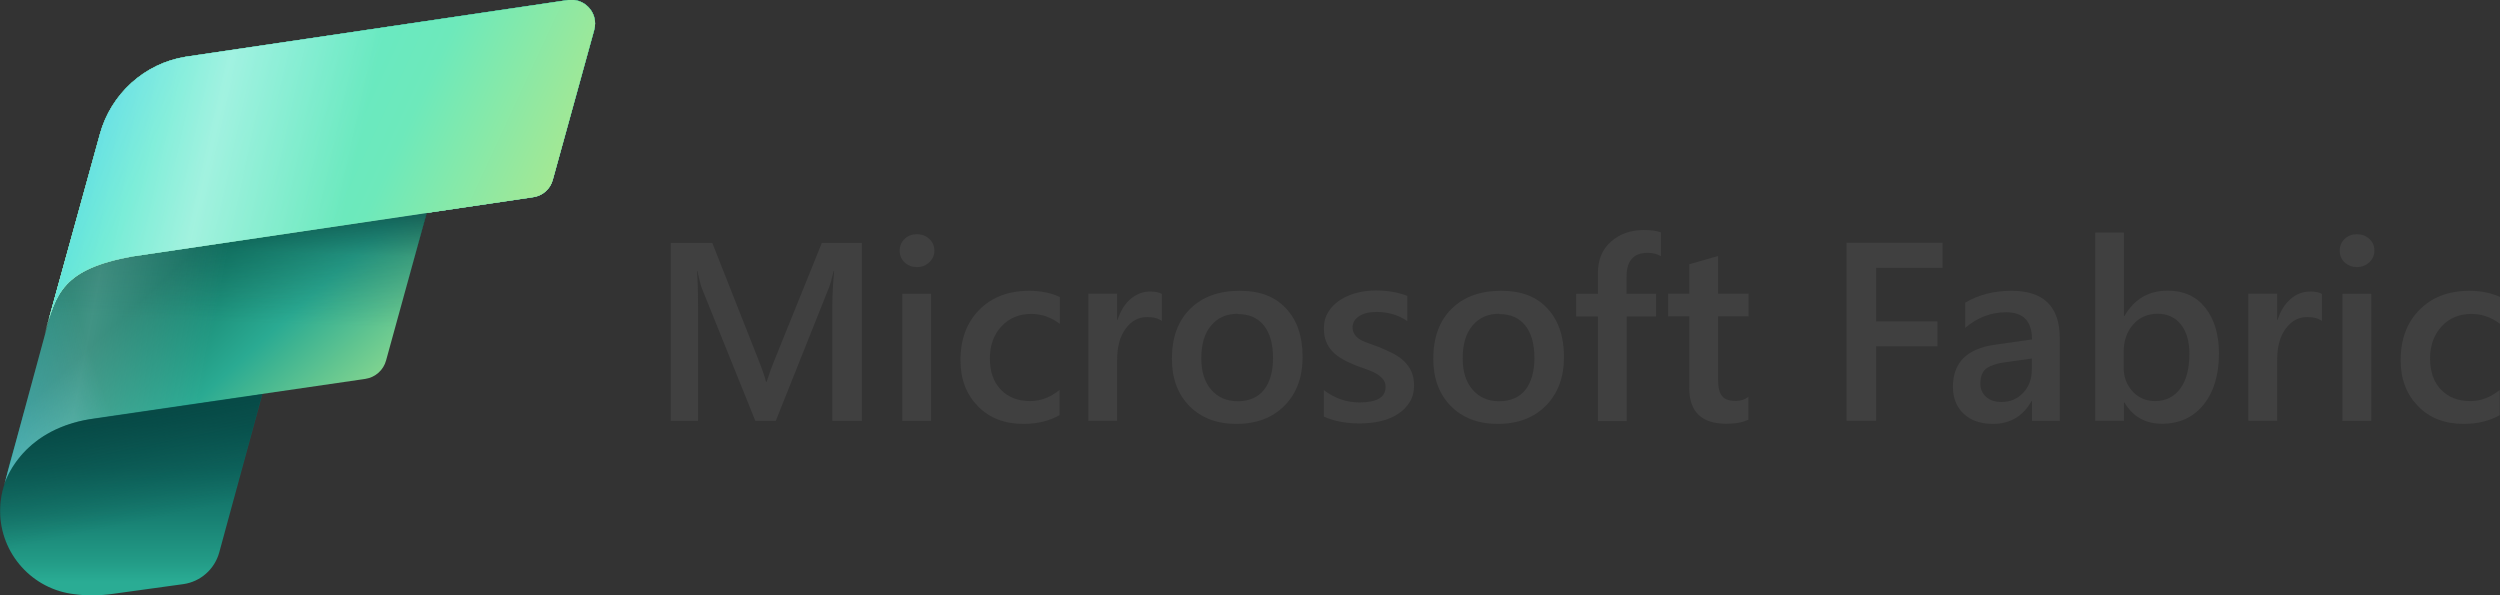 <?xml version="1.0" encoding="UTF-8"?>
<svg xmlns="http://www.w3.org/2000/svg" xmlns:xlink="http://www.w3.org/1999/xlink" id="Laag_1" data-name="Laag 1" viewBox="0 0 166.61 39.67">
  <rect x="0" y="0" width="166.61" height="39.67" fill="#333333" stroke="none"/>
  <defs>
    <style>
      .cls-1 {
        fill: #404040;
      }

      .cls-2 {
        fill: none;
      }

      .cls-3 {
        fill: url(#Naamloos_verloop_11);
      }

      .cls-4 {
        fill: url(#Naamloos_verloop_12);
        fill-opacity: .2;
      }

      .cls-5 {
        fill: url(#Naamloos_verloop_10);
        fill-opacity: .4;
      }

      .cls-6 {
        fill: url(#Naamloos_verloop);
      }

      .cls-6, .cls-7 {
        fill-rule: evenodd;
      }

      .cls-7 {
        fill: url(#Naamloos_verloop_13);
      }

      .cls-8 {
        fill: url(#Naamloos_verloop_3);
        fill-opacity: .8;
      }

      .cls-9 {
        fill: url(#Naamloos_verloop_2);
      }

      .cls-10 {
        fill: url(#Naamloos_verloop_5);
      }

      .cls-11 {
        fill: url(#Naamloos_verloop_6);
      }

      .cls-12 {
        fill: url(#Naamloos_verloop_4);
      }

      .cls-13 {
        fill: url(#Naamloos_verloop_9);
      }

      .cls-14 {
        fill: url(#Naamloos_verloop_8);
      }

      .cls-15 {
        fill: url(#Naamloos_verloop_7);
      }

      .cls-16 {
        clip-path: url(#clippath);
      }
    </style>
    <clipPath id="clippath">
      <rect class="cls-2" width="39.66" height="39.66"></rect>
    </clipPath>
    <linearGradient id="Naamloos_verloop" data-name="Naamloos verloop" x1="8.88" y1="20.12" x2="8.88" y2="34.54" gradientTransform="translate(0 59.78) scale(1 -1)" gradientUnits="userSpaceOnUse">
      <stop offset=".06" stop-color="#2aac94"></stop>
      <stop offset=".15" stop-color="#239c87"></stop>
      <stop offset=".37" stop-color="#177e71"></stop>
      <stop offset=".59" stop-color="#0e6961"></stop>
      <stop offset=".8" stop-color="#095d57"></stop>
      <stop offset="1" stop-color="#085954"></stop>
    </linearGradient>
    <linearGradient id="Naamloos_verloop_2" data-name="Naamloos verloop 2" x1="23.85" y1="27.59" x2="9.92" y2="42.74" gradientTransform="translate(0 59.78) scale(1 -1)" gradientUnits="userSpaceOnUse">
      <stop offset=".04" stop-color="#abe88e"></stop>
      <stop offset=".55" stop-color="#2aaa92"></stop>
      <stop offset=".91" stop-color="#117865"></stop>
    </linearGradient>
    <linearGradient id="Naamloos_verloop_3" data-name="Naamloos verloop 3" x1="-7.35" y1="31.98" x2="5.91" y2="36.5" gradientTransform="translate(0 59.78) scale(1 -1)" gradientUnits="userSpaceOnUse">
      <stop offset="0" stop-color="#6ad6f9"></stop>
      <stop offset="1" stop-color="#6ad6f9" stop-opacity="0"></stop>
    </linearGradient>
    <linearGradient id="Naamloos_verloop_4" data-name="Naamloos verloop 4" x1="2.99" y1="48.66" x2="38.27" y2="48.66" gradientTransform="translate(0 59.78) scale(1 -1)" gradientUnits="userSpaceOnUse">
      <stop offset=".04" stop-color="#25ffd4"></stop>
      <stop offset=".87" stop-color="#55ddb9"></stop>
    </linearGradient>
    <linearGradient id="Naamloos_verloop_5" data-name="Naamloos verloop 5" x1="16.57" y1="58.25" x2="24.13" y2="42.02" gradientTransform="translate(0 59.78) scale(1 -1)" gradientUnits="userSpaceOnUse">
      <stop offset="0" stop-color="#f4e084" stop-opacity=".6"></stop>
      <stop offset=".53" stop-color="#f4e084" stop-opacity="0"></stop>
    </linearGradient>
    <linearGradient id="Naamloos_verloop_6" data-name="Naamloos verloop 6" x1="14.4" y1="58.74" x2="24.6" y2="43.07" gradientTransform="translate(0 59.78) scale(1 -1)" gradientUnits="userSpaceOnUse">
      <stop offset="0" stop-color="#abf5e2"></stop>
      <stop offset="1" stop-color="#4ee6bd"></stop>
    </linearGradient>
    <linearGradient id="Naamloos_verloop_7" data-name="Naamloos verloop 7" x1="21.33" y1="59.78" x2="21.33" y2="37.53" gradientTransform="translate(0 59.78) scale(1 -1)" gradientUnits="userSpaceOnUse">
      <stop offset="0" stop-color="#1f937e"></stop>
      <stop offset="1" stop-color="#9ee09f"></stop>
    </linearGradient>
    <linearGradient id="Naamloos_verloop_8" data-name="Naamloos verloop 8" x1="21.33" y1="59.78" x2="21.33" y2="37.53" gradientTransform="translate(0 59.78) scale(1 -1)" gradientUnits="userSpaceOnUse">
      <stop offset="0" stop-color="#1f937e"></stop>
      <stop offset="1" stop-color="#c0ecc7"></stop>
    </linearGradient>
    <linearGradient id="Naamloos_verloop_9" data-name="Naamloos verloop 9" x1="4.25" y1="56.3" x2="36.03" y2="41.54" gradientTransform="translate(0 59.78) scale(1 -1)" gradientUnits="userSpaceOnUse">
      <stop offset="0" stop-color="#6ad6f9"></stop>
      <stop offset=".23" stop-color="#60e9d0"></stop>
      <stop offset=".65" stop-color="#6de9bb"></stop>
      <stop offset=".99" stop-color="#abe88e"></stop>
    </linearGradient>
    <linearGradient id="Naamloos_verloop_10" data-name="Naamloos verloop 10" x1="6.16" y1="51.86" x2="23.44" y2="48.03" gradientTransform="translate(0 59.78) scale(1 -1)" gradientUnits="userSpaceOnUse">
      <stop offset="0" stop-color="#fff" stop-opacity="0"></stop>
      <stop offset=".46" stop-color="#fff"></stop>
      <stop offset="1" stop-color="#fff" stop-opacity="0"></stop>
    </linearGradient>
    <linearGradient id="Naamloos_verloop_11" data-name="Naamloos verloop 11" x1="14.34" y1="35.93" x2="14.75" y2="48.05" gradientTransform="translate(0 59.78) scale(1 -1)" gradientUnits="userSpaceOnUse">
      <stop offset=".2" stop-color="#063d3b" stop-opacity="0"></stop>
      <stop offset=".59" stop-color="#063d3b" stop-opacity=".24"></stop>
      <stop offset=".87" stop-color="#063d3b" stop-opacity=".75"></stop>
    </linearGradient>
    <linearGradient id="Naamloos_verloop_12" data-name="Naamloos verloop 12" x1="-.78" y1="39.38" x2="13.99" y2="36.6" gradientTransform="translate(0 59.78) scale(1 -1)" gradientUnits="userSpaceOnUse">
      <stop offset="0" stop-color="#fff" stop-opacity="0"></stop>
      <stop offset=".46" stop-color="#fff"></stop>
      <stop offset="1" stop-color="#fff" stop-opacity="0"></stop>
    </linearGradient>
    <linearGradient id="Naamloos_verloop_13" data-name="Naamloos verloop 13" x1="9.8" y1="24.18" x2="6.92" y2="38.26" gradientTransform="translate(0 59.78) scale(1 -1)" gradientUnits="userSpaceOnUse">
      <stop offset=".06" stop-color="#063d3b" stop-opacity="0"></stop>
      <stop offset=".17" stop-color="#063d3b" stop-opacity=".14"></stop>
      <stop offset=".56" stop-color="#063d3b" stop-opacity=".6"></stop>
      <stop offset=".85" stop-color="#063d3b" stop-opacity=".9"></stop>
      <stop offset="1" stop-color="#063d3b"></stop>
    </linearGradient>
  </defs>
  <g class="cls-16">
    <g>
      <path class="cls-6" d="M1.63,27.37l-.58,2.13c-.22.68-.52,1.68-.68,2.57-.23.61-.36,1.28-.36,1.98,0,2.87,2.17,5.24,4.96,5.55.79.11,1.67.11,2.67-.04l4.57-.63c1.15-.16,2.09-.99,2.4-2.11l3.15-11.56L1.63,27.37Z"></path>
      <path class="cls-9" d="M6.09,27.92c-4.82.75-5.81,4.39-5.81,4.39L4.89,15.33l24.13-3.26-3.29,11.95c-.17.64-.71,1.13-1.38,1.23l-.13.02-18.27,2.66.14-.02Z"></path>
      <path class="cls-8" d="M6.09,27.92c-4.82.75-5.81,4.39-5.81,4.39L4.89,15.33l24.13-3.26-3.29,11.95c-.17.64-.71,1.13-1.38,1.23l-.13.02-18.27,2.66.14-.02Z"></path>
      <path class="cls-12" d="M8.82,17.09l26.71-3.95c.64-.09,1.15-.55,1.31-1.16l2.76-9.98c.04-.14.06-.28.06-.43,0-.87-.71-1.58-1.58-1.58-.07,0-.14,0-.2.01L12.39,3.78c-2.77.44-5,2.49-5.73,5.15l-3.68,13.32c.74-2.69,1.19-4.32,5.84-5.16Z"></path>
      <path class="cls-10" d="M8.82,17.09l26.71-3.95c.64-.09,1.15-.55,1.31-1.16l2.76-9.98c.04-.14.06-.28.06-.43,0-.87-.71-1.58-1.58-1.58-.07,0-.14,0-.2.01L12.39,3.78c-2.77.44-5,2.49-5.73,5.15l-3.68,13.32c.74-2.69,1.19-4.32,5.84-5.16Z"></path>
      <path class="cls-11" d="M8.82,17.09l26.71-3.95c.64-.09,1.15-.55,1.31-1.16l2.76-9.98c.04-.14.06-.28.06-.43,0-.87-.71-1.58-1.58-1.58-.07,0-.14,0-.2.01L12.39,3.78c-2.77.44-5,2.49-5.73,5.15l-3.68,13.32c.74-2.69,1.19-4.32,5.84-5.16Z"></path>
      <path class="cls-15" d="M8.82,17.09l26.71-3.95c.64-.09,1.15-.55,1.31-1.16l2.76-9.98c.04-.14.06-.28.06-.43,0-.87-.71-1.58-1.58-1.58-.07,0-.14,0-.2.01L12.39,3.78c-2.77.44-5,2.49-5.73,5.15l-3.68,13.32c.74-2.69,1.19-4.32,5.84-5.16Z"></path>
      <path class="cls-14" d="M8.82,17.09l26.71-3.95c.64-.09,1.15-.55,1.31-1.16l2.76-9.98c.04-.14.06-.28.06-.43,0-.87-.71-1.58-1.58-1.58-.07,0-.14,0-.2.01L12.39,3.78c-2.77.44-5,2.49-5.73,5.15l-3.68,13.32c.74-2.69,1.19-4.32,5.84-5.16Z"></path>
      <path class="cls-13" d="M8.82,17.09l26.71-3.95c.64-.09,1.15-.55,1.31-1.16l2.76-9.98c.04-.14.06-.28.06-.43,0-.87-.71-1.58-1.58-1.58-.07,0-.14,0-.2.01L12.39,3.78c-2.77.44-5,2.49-5.73,5.15l-3.68,13.32c.74-2.69,1.19-4.32,5.84-5.16Z"></path>
      <path class="cls-5" d="M8.82,17.09l26.71-3.95c.64-.09,1.15-.55,1.31-1.16l2.76-9.98c.04-.14.06-.28.06-.43,0-.87-.71-1.58-1.58-1.58-.07,0-.14,0-.2.01L12.39,3.78c-2.77.44-5,2.49-5.73,5.15l-3.68,13.32c.74-2.69,1.19-4.32,5.84-5.16Z"></path>
      <path class="cls-3" d="M8.82,17.09c-3.87.7-4.83,1.95-5.47,3.9L.28,32.3s.98-3.6,5.75-4.37l18.2-2.65.13-.02c.67-.1,1.2-.59,1.38-1.23l2.71-9.83-19.61,2.9h0Z"></path>
      <path class="cls-4" d="M8.82,17.09c-3.87.7-4.83,1.95-5.47,3.9L.28,32.3s.98-3.6,5.75-4.37l18.2-2.65.13-.02c.67-.1,1.2-.59,1.38-1.23l2.71-9.83-19.61,2.9h0Z"></path>
      <path class="cls-7" d="M6.02,27.93c-4.03.65-5.35,3.32-5.66,4.13-.23.62-.36,1.28-.36,1.98,0,2.87,2.17,5.24,4.96,5.55.79.11,1.67.11,2.67-.04l4.57-.63c1.15-.16,2.09-.99,2.4-2.11l2.87-10.54-11.45,1.67h0Z"></path>
    </g>
  </g>
  <g>
    <path class="cls-1" d="M57.42,28.05h-1.95v-7.68c0-.63.04-1.4.12-2.31h-.03c-.12.52-.23.89-.32,1.12l-3.54,8.87h-1.36l-3.55-8.8c-.1-.26-.2-.65-.31-1.18h-.03c.04.47.07,1.25.07,2.32v7.66h-1.82v-11.86h2.77l3.12,7.9c.24.61.39,1.06.46,1.36h.04c.2-.62.37-1.09.5-1.39l3.18-7.87h2.67v11.86Z"></path>
    <path class="cls-1" d="M61.1,17.8c-.31,0-.58-.1-.81-.31-.22-.2-.33-.46-.33-.78s.11-.58.33-.79c.22-.21.49-.31.81-.31s.6.1.83.31.34.47.34.79c0,.3-.11.55-.34.77s-.5.32-.83.32ZM62.05,28.05h-1.92v-8.47h1.92v8.47Z"></path>
    <path class="cls-1" d="M70.62,27.66c-.68.39-1.48.59-2.41.59-1.26,0-2.27-.39-3.04-1.18-.77-.79-1.16-1.8-1.16-3.06,0-1.4.42-2.52,1.25-3.36s1.94-1.27,3.33-1.27c.77,0,1.45.14,2.04.41v1.79c-.59-.44-1.22-.66-1.89-.66-.81,0-1.48.27-1.99.82-.52.55-.78,1.27-.78,2.15s.24,1.57.73,2.08c.49.51,1.14.76,1.96.76.69,0,1.34-.25,1.95-.74v1.67Z"></path>
    <path class="cls-1" d="M77.44,21.4c-.23-.18-.57-.27-1-.27-.57,0-1.04.26-1.42.77-.38.51-.57,1.21-.57,2.09v4.05h-1.92v-8.47h1.92v1.75h.03c.19-.6.48-1.06.86-1.39.39-.33.82-.5,1.3-.5.35,0,.61.05.79.16v1.82Z"></path>
    <path class="cls-1" d="M82.4,28.25c-1.31,0-2.35-.4-3.13-1.19-.78-.79-1.17-1.84-1.17-3.15,0-1.42.41-2.53,1.22-3.33s1.91-1.2,3.29-1.2,2.36.39,3.09,1.17c.74.78,1.11,1.86,1.11,3.23s-.4,2.43-1.2,3.25c-.8.81-1.87,1.22-3.21,1.22ZM82.49,20.91c-.75,0-1.34.26-1.78.79-.44.52-.65,1.25-.65,2.17s.22,1.59.66,2.1,1.03.77,1.77.77,1.34-.25,1.74-.75.61-1.22.61-2.14-.2-1.65-.61-2.16c-.41-.51-.99-.76-1.74-.76Z"></path>
    <path class="cls-1" d="M88.23,27.78v-1.78c.72.55,1.51.82,2.37.82,1.16,0,1.74-.34,1.74-1.03,0-.19-.05-.36-.15-.49-.1-.13-.23-.25-.4-.36-.17-.1-.37-.2-.6-.28-.23-.08-.48-.18-.77-.28-.35-.14-.66-.28-.94-.44-.28-.15-.51-.33-.69-.53-.19-.2-.32-.42-.42-.67s-.14-.54-.14-.87c0-.41.1-.77.29-1.08s.45-.57.78-.79c.33-.21.69-.37,1.11-.48.41-.11.84-.16,1.28-.16.78,0,1.48.12,2.1.36v1.68c-.6-.41-1.28-.61-2.05-.61-.24,0-.46.02-.66.07s-.36.12-.5.21c-.14.09-.25.19-.32.32s-.12.26-.12.41c0,.18.04.34.12.46.08.13.19.24.34.34.15.1.33.18.55.26.21.08.46.17.73.26.36.15.69.3.98.45.29.15.54.33.74.53.2.2.36.42.47.68.11.26.17.56.17.91,0,.43-.1.81-.3,1.12-.2.32-.46.58-.79.79-.33.21-.71.37-1.15.47-.43.1-.89.15-1.37.15-.93,0-1.73-.15-2.41-.46Z"></path>
    <path class="cls-1" d="M99.82,28.25c-1.31,0-2.35-.4-3.13-1.19-.78-.79-1.17-1.84-1.17-3.15,0-1.42.41-2.53,1.22-3.33.81-.8,1.91-1.2,3.29-1.2s2.36.39,3.09,1.17,1.11,1.86,1.11,3.23-.4,2.43-1.2,3.25c-.8.81-1.87,1.22-3.21,1.22ZM99.91,20.91c-.75,0-1.34.26-1.78.79-.44.52-.65,1.25-.65,2.17s.22,1.59.66,2.1,1.03.77,1.77.77,1.34-.25,1.74-.75.61-1.22.61-2.14-.2-1.65-.61-2.16c-.41-.51-.99-.76-1.74-.76Z"></path>
    <path class="cls-1" d="M110.69,17.07c-.26-.15-.55-.22-.89-.22-.93,0-1.4.53-1.4,1.58v1.15h1.97v1.51h-1.96v6.97h-1.92v-6.97h-1.45v-1.51h1.45v-1.37c0-.89.29-1.6.88-2.11.58-.52,1.32-.77,2.19-.77.47,0,.85.05,1.13.16v1.6Z"></path>
    <path class="cls-1" d="M116.53,27.96c-.38.19-.87.28-1.48.28-1.64,0-2.47-.79-2.47-2.37v-4.79h-1.41v-1.51h1.41v-1.96l1.92-.55v2.51h2.03v1.51h-2.03v4.24c0,.5.09.86.27,1.08.18.22.48.32.91.32.32,0,.61-.09.84-.28v1.52Z"></path>
    <path class="cls-1" d="M129.46,17.85h-4.43v3.57h4.09v1.66h-4.09v4.96h-1.97v-11.86h6.4v1.67Z"></path>
    <path class="cls-1" d="M137.28,28.05h-1.86v-1.32h-.03c-.58,1.02-1.44,1.52-2.57,1.52-.83,0-1.48-.23-1.96-.68-.47-.45-.71-1.05-.71-1.79,0-1.6.92-2.53,2.76-2.8l2.51-.36c0-1.21-.57-1.81-1.72-1.81-1.01,0-1.92.35-2.73,1.04v-1.68c.89-.53,1.92-.79,3.09-.79,2.14,0,3.21,1.05,3.21,3.16v5.51ZM135.43,23.89l-1.78.25c-.55.07-.97.21-1.25.4-.28.2-.42.54-.42,1.03,0,.36.13.65.38.88.26.23.6.34,1.03.34.58,0,1.07-.21,1.45-.62.38-.41.57-.93.57-1.55v-.74Z"></path>
    <path class="cls-1" d="M141.58,26.82h-.03v1.22h-1.92v-12.54h1.92v5.56h.03c.66-1.13,1.62-1.69,2.88-1.69,1.07,0,1.91.38,2.51,1.14s.91,1.77.91,3.05c0,1.42-.34,2.55-1.02,3.4-.68.85-1.61,1.28-2.78,1.28-1.1,0-1.94-.47-2.5-1.42ZM141.53,23.46v1.05c0,.62.2,1.14.59,1.57.39.43.9.65,1.5.65.71,0,1.27-.28,1.68-.83s.61-1.33.61-2.32c0-.83-.19-1.49-.57-1.96-.38-.47-.89-.71-1.54-.71-.68,0-1.23.24-1.65.73-.42.49-.62,1.09-.62,1.82Z"></path>
    <path class="cls-1" d="M154.75,21.4c-.23-.18-.57-.27-1-.27-.57,0-1.04.26-1.42.77-.38.51-.57,1.21-.57,2.09v4.05h-1.92v-8.47h1.92v1.75h.03c.19-.6.48-1.06.86-1.39s.82-.5,1.3-.5c.35,0,.61.05.79.16v1.82Z"></path>
    <path class="cls-1" d="M157.07,17.8c-.31,0-.58-.1-.81-.31-.22-.2-.33-.46-.33-.78s.11-.58.33-.79c.22-.21.49-.31.81-.31s.6.1.83.31c.23.21.34.47.34.79,0,.3-.11.55-.34.77-.23.21-.5.32-.83.32ZM158.03,28.05h-1.92v-8.47h1.92v8.47Z"></path>
    <path class="cls-1" d="M166.6,27.66c-.68.39-1.48.59-2.41.59-1.26,0-2.27-.39-3.04-1.18-.77-.79-1.16-1.8-1.16-3.06,0-1.4.42-2.52,1.25-3.36s1.94-1.27,3.33-1.27c.77,0,1.45.14,2.04.41v1.79c-.59-.44-1.22-.66-1.89-.66-.81,0-1.48.27-1.99.82s-.78,1.27-.78,2.15.24,1.57.73,2.08c.49.51,1.14.76,1.96.76.69,0,1.34-.25,1.95-.74v1.67Z"></path>
  </g>
</svg>
